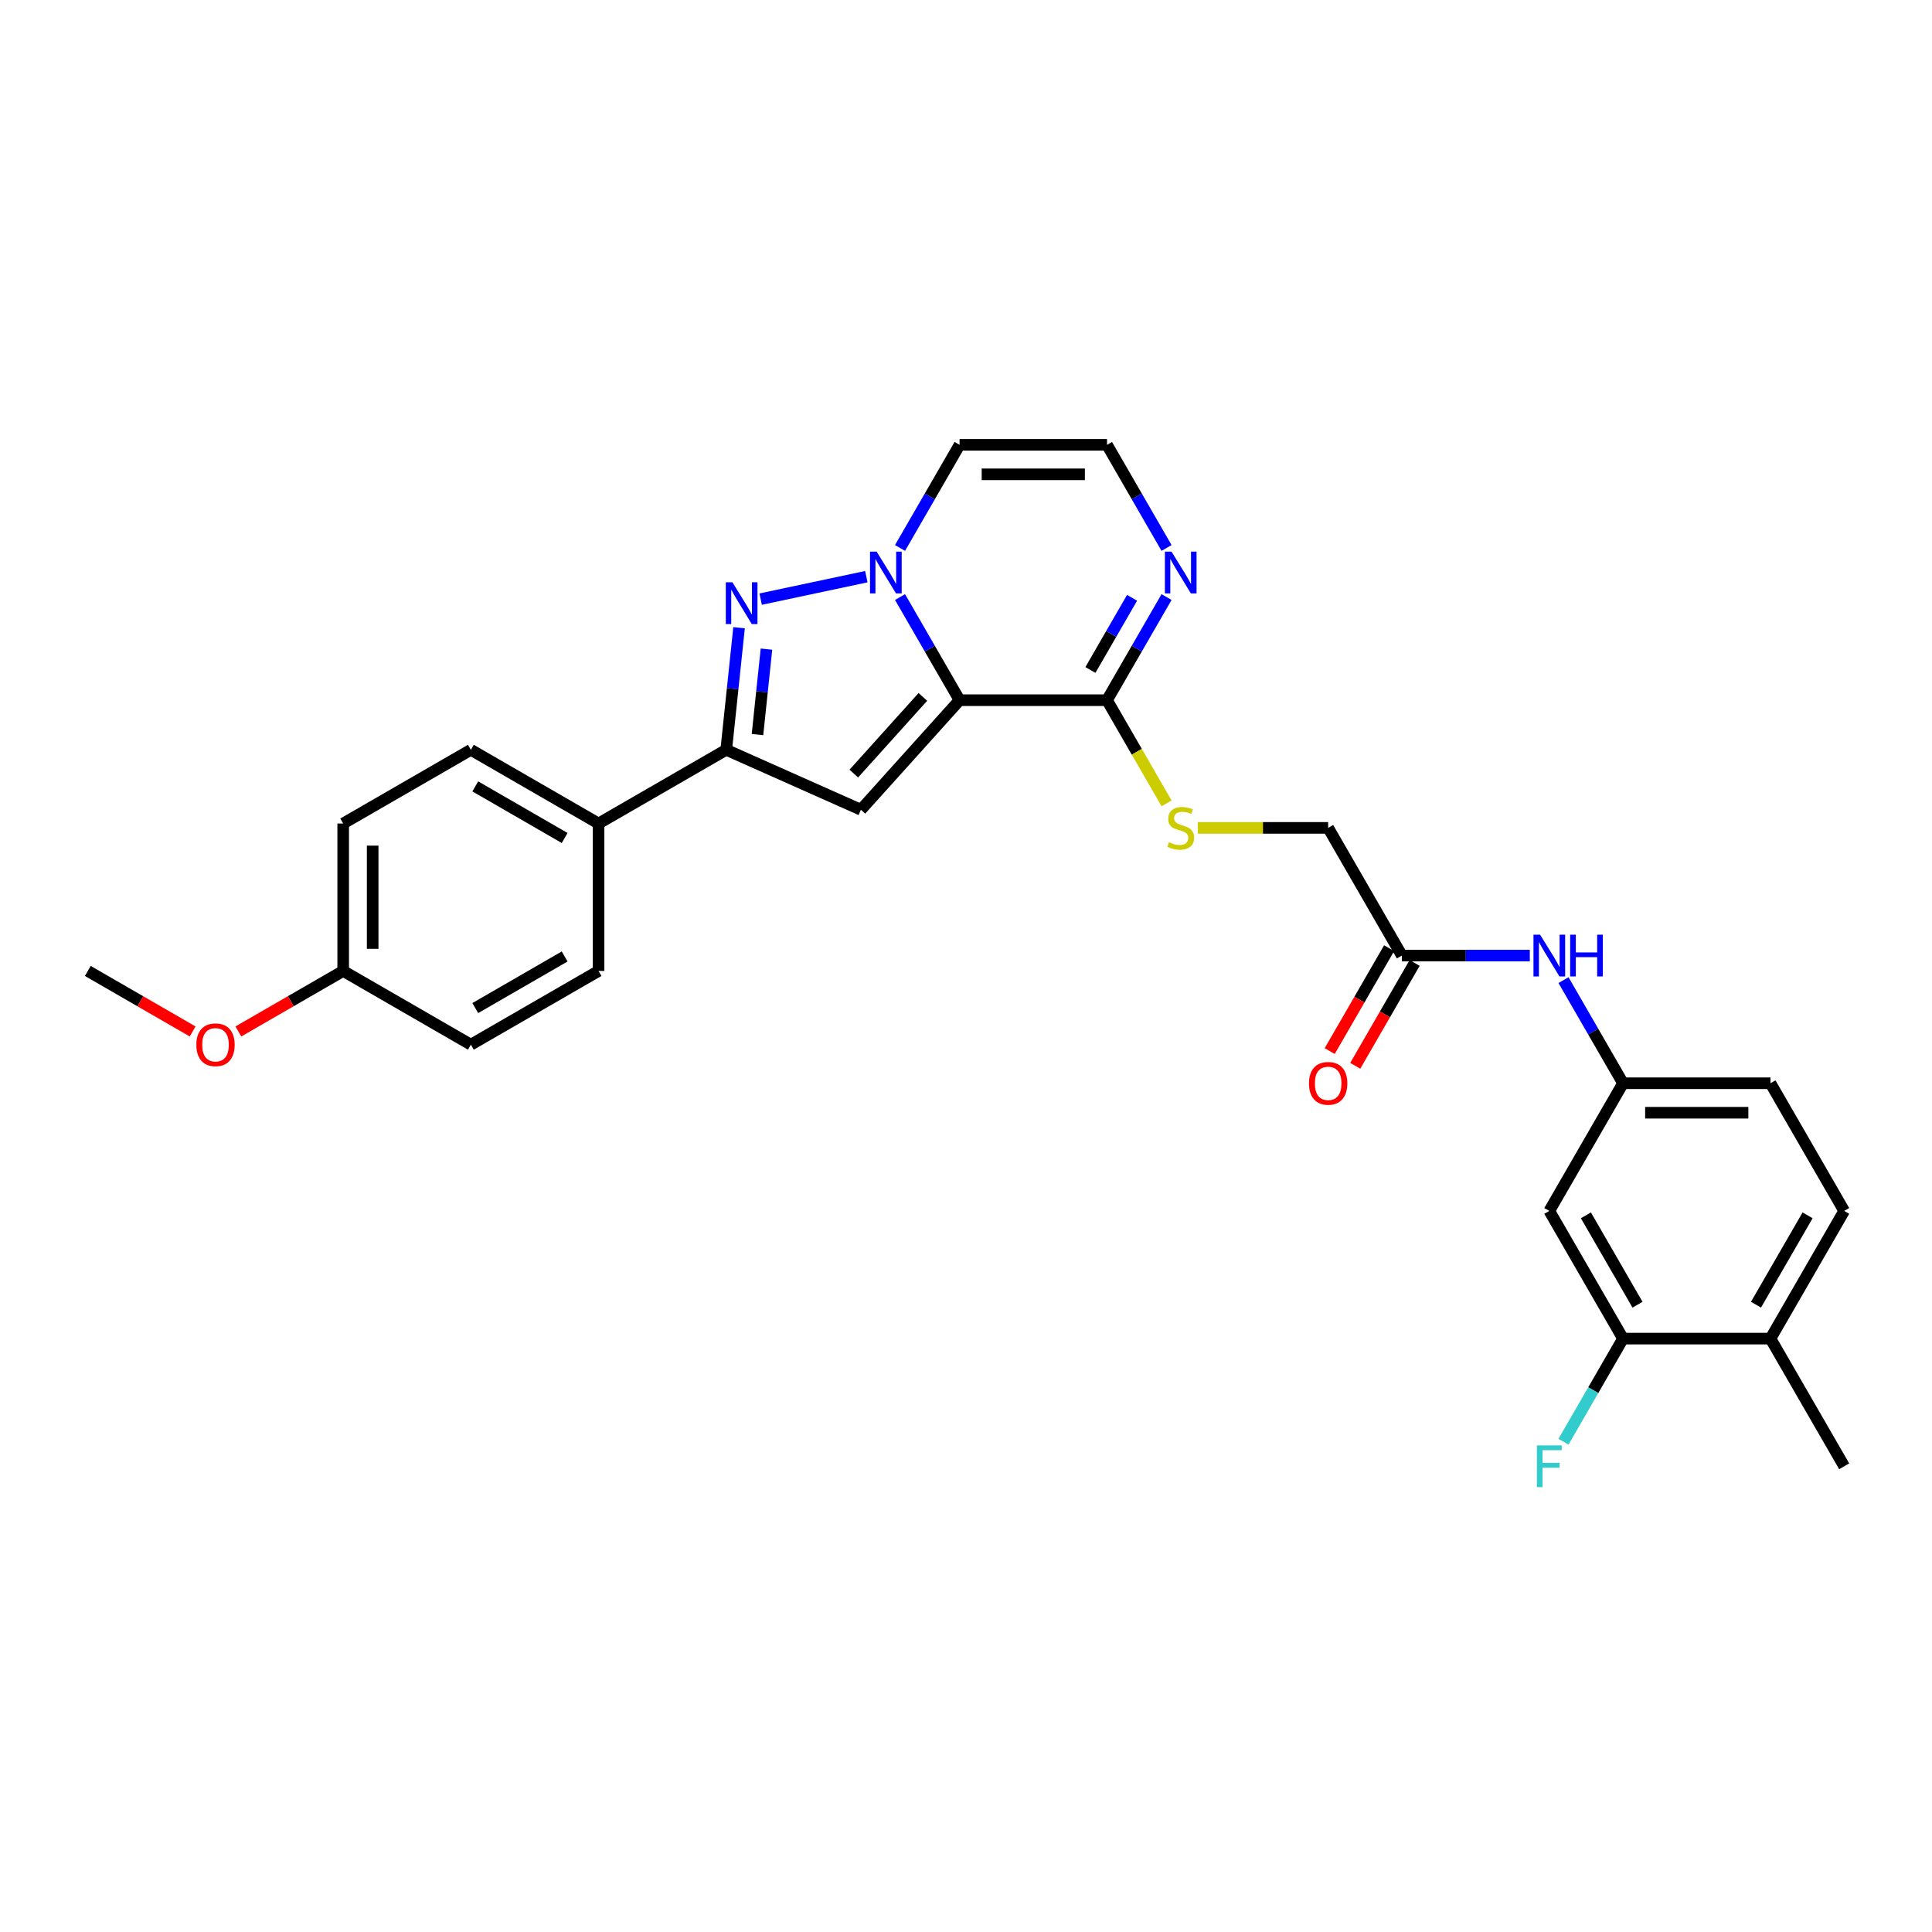 <?xml version='1.0' encoding='iso-8859-1'?>
<svg version='1.1' baseProfile='full'
              xmlns='http://www.w3.org/2000/svg'
                      xmlns:rdkit='http://www.rdkit.org/xml'
                      xmlns:xlink='http://www.w3.org/1999/xlink'
                  xml:space='preserve'
width='1000px' height='1000px' viewBox='0 0 1000 1000'>
<!-- END OF HEADER -->
<rect style='opacity:1.0;fill:#FFFFFF;stroke:none' width='1000' height='1000' x='0' y='0'> </rect>
<path class='bond-0' d='M 496.673,362.421 L 481.265,335.733' style='fill:none;fill-rule:evenodd;stroke:#000000;stroke-width:6px;stroke-linecap:butt;stroke-linejoin:miter;stroke-opacity:1' />
<path class='bond-0' d='M 481.265,335.733 L 465.857,309.046' style='fill:none;fill-rule:evenodd;stroke:#0000FF;stroke-width:6px;stroke-linecap:butt;stroke-linejoin:miter;stroke-opacity:1' />
<path class='bond-2' d='M 496.673,362.421 L 445.61,419.132' style='fill:none;fill-rule:evenodd;stroke:#000000;stroke-width:6px;stroke-linecap:butt;stroke-linejoin:miter;stroke-opacity:1' />
<path class='bond-2' d='M 477.671,360.715 L 441.927,400.412' style='fill:none;fill-rule:evenodd;stroke:#000000;stroke-width:6px;stroke-linecap:butt;stroke-linejoin:miter;stroke-opacity:1' />
<path class='bond-4' d='M 496.673,362.421 L 572.985,362.421' style='fill:none;fill-rule:evenodd;stroke:#000000;stroke-width:6px;stroke-linecap:butt;stroke-linejoin:miter;stroke-opacity:1' />
<path class='bond-1' d='M 448.413,298.48 L 393.718,310.106' style='fill:none;fill-rule:evenodd;stroke:#0000FF;stroke-width:6px;stroke-linecap:butt;stroke-linejoin:miter;stroke-opacity:1' />
<path class='bond-6' d='M 465.857,283.619 L 481.265,256.932' style='fill:none;fill-rule:evenodd;stroke:#0000FF;stroke-width:6px;stroke-linecap:butt;stroke-linejoin:miter;stroke-opacity:1' />
<path class='bond-6' d='M 481.265,256.932 L 496.673,230.244' style='fill:none;fill-rule:evenodd;stroke:#000000;stroke-width:6px;stroke-linecap:butt;stroke-linejoin:miter;stroke-opacity:1' />
<path class='bond-29' d='M 382.536,324.912 L 379.216,356.502' style='fill:none;fill-rule:evenodd;stroke:#0000FF;stroke-width:6px;stroke-linecap:butt;stroke-linejoin:miter;stroke-opacity:1' />
<path class='bond-29' d='M 379.216,356.502 L 375.896,388.093' style='fill:none;fill-rule:evenodd;stroke:#000000;stroke-width:6px;stroke-linecap:butt;stroke-linejoin:miter;stroke-opacity:1' />
<path class='bond-29' d='M 396.719,335.985 L 394.395,358.098' style='fill:none;fill-rule:evenodd;stroke:#0000FF;stroke-width:6px;stroke-linecap:butt;stroke-linejoin:miter;stroke-opacity:1' />
<path class='bond-29' d='M 394.395,358.098 L 392.07,380.211' style='fill:none;fill-rule:evenodd;stroke:#000000;stroke-width:6px;stroke-linecap:butt;stroke-linejoin:miter;stroke-opacity:1' />
<path class='bond-3' d='M 445.61,419.132 L 375.896,388.093' style='fill:none;fill-rule:evenodd;stroke:#000000;stroke-width:6px;stroke-linecap:butt;stroke-linejoin:miter;stroke-opacity:1' />
<path class='bond-12' d='M 375.896,388.093 L 309.807,426.249' style='fill:none;fill-rule:evenodd;stroke:#000000;stroke-width:6px;stroke-linecap:butt;stroke-linejoin:miter;stroke-opacity:1' />
<path class='bond-5' d='M 572.985,362.421 L 588.393,335.733' style='fill:none;fill-rule:evenodd;stroke:#000000;stroke-width:6px;stroke-linecap:butt;stroke-linejoin:miter;stroke-opacity:1' />
<path class='bond-5' d='M 588.393,335.733 L 603.801,309.046' style='fill:none;fill-rule:evenodd;stroke:#0000FF;stroke-width:6px;stroke-linecap:butt;stroke-linejoin:miter;stroke-opacity:1' />
<path class='bond-5' d='M 564.39,346.783 L 575.175,328.102' style='fill:none;fill-rule:evenodd;stroke:#000000;stroke-width:6px;stroke-linecap:butt;stroke-linejoin:miter;stroke-opacity:1' />
<path class='bond-5' d='M 575.175,328.102 L 585.961,309.421' style='fill:none;fill-rule:evenodd;stroke:#0000FF;stroke-width:6px;stroke-linecap:butt;stroke-linejoin:miter;stroke-opacity:1' />
<path class='bond-8' d='M 572.985,362.421 L 588.402,389.123' style='fill:none;fill-rule:evenodd;stroke:#000000;stroke-width:6px;stroke-linecap:butt;stroke-linejoin:miter;stroke-opacity:1' />
<path class='bond-8' d='M 588.402,389.123 L 603.818,415.826' style='fill:none;fill-rule:evenodd;stroke:#CCCC00;stroke-width:6px;stroke-linecap:butt;stroke-linejoin:miter;stroke-opacity:1' />
<path class='bond-7' d='M 603.801,283.619 L 588.393,256.932' style='fill:none;fill-rule:evenodd;stroke:#0000FF;stroke-width:6px;stroke-linecap:butt;stroke-linejoin:miter;stroke-opacity:1' />
<path class='bond-7' d='M 588.393,256.932 L 572.985,230.244' style='fill:none;fill-rule:evenodd;stroke:#000000;stroke-width:6px;stroke-linecap:butt;stroke-linejoin:miter;stroke-opacity:1' />
<path class='bond-30' d='M 496.673,230.244 L 572.985,230.244' style='fill:none;fill-rule:evenodd;stroke:#000000;stroke-width:6px;stroke-linecap:butt;stroke-linejoin:miter;stroke-opacity:1' />
<path class='bond-30' d='M 508.12,245.507 L 561.538,245.507' style='fill:none;fill-rule:evenodd;stroke:#000000;stroke-width:6px;stroke-linecap:butt;stroke-linejoin:miter;stroke-opacity:1' />
<path class='bond-17' d='M 619.978,428.509 L 653.716,428.509' style='fill:none;fill-rule:evenodd;stroke:#CCCC00;stroke-width:6px;stroke-linecap:butt;stroke-linejoin:miter;stroke-opacity:1' />
<path class='bond-17' d='M 653.716,428.509 L 687.453,428.509' style='fill:none;fill-rule:evenodd;stroke:#000000;stroke-width:6px;stroke-linecap:butt;stroke-linejoin:miter;stroke-opacity:1' />
<path class='bond-9' d='M 840.077,692.862 L 801.921,626.774' style='fill:none;fill-rule:evenodd;stroke:#000000;stroke-width:6px;stroke-linecap:butt;stroke-linejoin:miter;stroke-opacity:1' />
<path class='bond-9' d='M 847.572,675.317 L 820.862,629.056' style='fill:none;fill-rule:evenodd;stroke:#000000;stroke-width:6px;stroke-linecap:butt;stroke-linejoin:miter;stroke-opacity:1' />
<path class='bond-21' d='M 840.077,692.862 L 824.669,719.549' style='fill:none;fill-rule:evenodd;stroke:#000000;stroke-width:6px;stroke-linecap:butt;stroke-linejoin:miter;stroke-opacity:1' />
<path class='bond-21' d='M 824.669,719.549 L 809.261,746.236' style='fill:none;fill-rule:evenodd;stroke:#33CCCC;stroke-width:6px;stroke-linecap:butt;stroke-linejoin:miter;stroke-opacity:1' />
<path class='bond-32' d='M 840.077,692.862 L 916.389,692.862' style='fill:none;fill-rule:evenodd;stroke:#000000;stroke-width:6px;stroke-linecap:butt;stroke-linejoin:miter;stroke-opacity:1' />
<path class='bond-10' d='M 801.921,626.774 L 840.077,560.685' style='fill:none;fill-rule:evenodd;stroke:#000000;stroke-width:6px;stroke-linecap:butt;stroke-linejoin:miter;stroke-opacity:1' />
<path class='bond-11' d='M 725.609,494.597 L 687.453,428.509' style='fill:none;fill-rule:evenodd;stroke:#000000;stroke-width:6px;stroke-linecap:butt;stroke-linejoin:miter;stroke-opacity:1' />
<path class='bond-13' d='M 725.609,494.597 L 758.713,494.597' style='fill:none;fill-rule:evenodd;stroke:#000000;stroke-width:6px;stroke-linecap:butt;stroke-linejoin:miter;stroke-opacity:1' />
<path class='bond-13' d='M 758.713,494.597 L 791.818,494.597' style='fill:none;fill-rule:evenodd;stroke:#0000FF;stroke-width:6px;stroke-linecap:butt;stroke-linejoin:miter;stroke-opacity:1' />
<path class='bond-16' d='M 719,490.781 L 703.628,517.408' style='fill:none;fill-rule:evenodd;stroke:#000000;stroke-width:6px;stroke-linecap:butt;stroke-linejoin:miter;stroke-opacity:1' />
<path class='bond-16' d='M 703.628,517.408 L 688.255,544.034' style='fill:none;fill-rule:evenodd;stroke:#FF0000;stroke-width:6px;stroke-linecap:butt;stroke-linejoin:miter;stroke-opacity:1' />
<path class='bond-16' d='M 732.218,498.413 L 716.845,525.039' style='fill:none;fill-rule:evenodd;stroke:#000000;stroke-width:6px;stroke-linecap:butt;stroke-linejoin:miter;stroke-opacity:1' />
<path class='bond-16' d='M 716.845,525.039 L 701.473,551.665' style='fill:none;fill-rule:evenodd;stroke:#FF0000;stroke-width:6px;stroke-linecap:butt;stroke-linejoin:miter;stroke-opacity:1' />
<path class='bond-18' d='M 309.807,426.249 L 243.719,388.093' style='fill:none;fill-rule:evenodd;stroke:#000000;stroke-width:6px;stroke-linecap:butt;stroke-linejoin:miter;stroke-opacity:1' />
<path class='bond-18' d='M 292.263,433.743 L 246.001,407.034' style='fill:none;fill-rule:evenodd;stroke:#000000;stroke-width:6px;stroke-linecap:butt;stroke-linejoin:miter;stroke-opacity:1' />
<path class='bond-19' d='M 309.807,426.249 L 309.807,502.561' style='fill:none;fill-rule:evenodd;stroke:#000000;stroke-width:6px;stroke-linecap:butt;stroke-linejoin:miter;stroke-opacity:1' />
<path class='bond-14' d='M 809.261,507.311 L 824.669,533.998' style='fill:none;fill-rule:evenodd;stroke:#0000FF;stroke-width:6px;stroke-linecap:butt;stroke-linejoin:miter;stroke-opacity:1' />
<path class='bond-14' d='M 824.669,533.998 L 840.077,560.685' style='fill:none;fill-rule:evenodd;stroke:#000000;stroke-width:6px;stroke-linecap:butt;stroke-linejoin:miter;stroke-opacity:1' />
<path class='bond-22' d='M 840.077,560.685 L 916.389,560.685' style='fill:none;fill-rule:evenodd;stroke:#000000;stroke-width:6px;stroke-linecap:butt;stroke-linejoin:miter;stroke-opacity:1' />
<path class='bond-22' d='M 851.524,575.948 L 904.943,575.948' style='fill:none;fill-rule:evenodd;stroke:#000000;stroke-width:6px;stroke-linecap:butt;stroke-linejoin:miter;stroke-opacity:1' />
<path class='bond-15' d='M 916.389,692.862 L 954.545,626.774' style='fill:none;fill-rule:evenodd;stroke:#000000;stroke-width:6px;stroke-linecap:butt;stroke-linejoin:miter;stroke-opacity:1' />
<path class='bond-15' d='M 908.895,675.317 L 935.604,629.056' style='fill:none;fill-rule:evenodd;stroke:#000000;stroke-width:6px;stroke-linecap:butt;stroke-linejoin:miter;stroke-opacity:1' />
<path class='bond-27' d='M 916.389,692.862 L 954.545,758.95' style='fill:none;fill-rule:evenodd;stroke:#000000;stroke-width:6px;stroke-linecap:butt;stroke-linejoin:miter;stroke-opacity:1' />
<path class='bond-24' d='M 243.719,388.093 L 177.631,426.249' style='fill:none;fill-rule:evenodd;stroke:#000000;stroke-width:6px;stroke-linecap:butt;stroke-linejoin:miter;stroke-opacity:1' />
<path class='bond-25' d='M 309.807,502.561 L 243.719,540.717' style='fill:none;fill-rule:evenodd;stroke:#000000;stroke-width:6px;stroke-linecap:butt;stroke-linejoin:miter;stroke-opacity:1' />
<path class='bond-25' d='M 292.263,495.067 L 246.001,521.776' style='fill:none;fill-rule:evenodd;stroke:#000000;stroke-width:6px;stroke-linecap:butt;stroke-linejoin:miter;stroke-opacity:1' />
<path class='bond-20' d='M 954.545,626.774 L 916.389,560.685' style='fill:none;fill-rule:evenodd;stroke:#000000;stroke-width:6px;stroke-linecap:butt;stroke-linejoin:miter;stroke-opacity:1' />
<path class='bond-23' d='M 177.631,502.561 L 243.719,540.717' style='fill:none;fill-rule:evenodd;stroke:#000000;stroke-width:6px;stroke-linecap:butt;stroke-linejoin:miter;stroke-opacity:1' />
<path class='bond-26' d='M 177.631,502.561 L 150.501,518.224' style='fill:none;fill-rule:evenodd;stroke:#000000;stroke-width:6px;stroke-linecap:butt;stroke-linejoin:miter;stroke-opacity:1' />
<path class='bond-26' d='M 150.501,518.224 L 123.371,533.888' style='fill:none;fill-rule:evenodd;stroke:#FF0000;stroke-width:6px;stroke-linecap:butt;stroke-linejoin:miter;stroke-opacity:1' />
<path class='bond-31' d='M 177.631,502.561 L 177.631,426.249' style='fill:none;fill-rule:evenodd;stroke:#000000;stroke-width:6px;stroke-linecap:butt;stroke-linejoin:miter;stroke-opacity:1' />
<path class='bond-31' d='M 192.893,491.114 L 192.893,437.696' style='fill:none;fill-rule:evenodd;stroke:#000000;stroke-width:6px;stroke-linecap:butt;stroke-linejoin:miter;stroke-opacity:1' />
<path class='bond-28' d='M 99.714,533.888 L 72.585,518.224' style='fill:none;fill-rule:evenodd;stroke:#FF0000;stroke-width:6px;stroke-linecap:butt;stroke-linejoin:miter;stroke-opacity:1' />
<path class='bond-28' d='M 72.585,518.224 L 45.455,502.561' style='fill:none;fill-rule:evenodd;stroke:#000000;stroke-width:6px;stroke-linecap:butt;stroke-linejoin:miter;stroke-opacity:1' />
<path  class='atom-1' d='M 453.74 285.527
L 460.821 296.973
Q 461.524 298.103, 462.653 300.148
Q 463.782 302.193, 463.843 302.315
L 463.843 285.527
L 466.713 285.527
L 466.713 307.138
L 463.752 307.138
L 456.151 294.623
Q 455.266 293.158, 454.32 291.479
Q 453.404 289.8, 453.129 289.281
L 453.129 307.138
L 450.321 307.138
L 450.321 285.527
L 453.74 285.527
' fill='#0000FF'/>
<path  class='atom-2' d='M 379.095 301.393
L 386.177 312.84
Q 386.879 313.969, 388.008 316.014
Q 389.138 318.059, 389.199 318.182
L 389.199 301.393
L 392.068 301.393
L 392.068 323.004
L 389.107 323.004
L 381.507 310.489
Q 380.621 309.024, 379.675 307.345
Q 378.759 305.666, 378.485 305.147
L 378.485 323.004
L 375.676 323.004
L 375.676 301.393
L 379.095 301.393
' fill='#0000FF'/>
<path  class='atom-6' d='M 606.364 285.527
L 613.446 296.973
Q 614.148 298.103, 615.277 300.148
Q 616.407 302.193, 616.468 302.315
L 616.468 285.527
L 619.337 285.527
L 619.337 307.138
L 616.376 307.138
L 608.775 294.623
Q 607.89 293.158, 606.944 291.479
Q 606.028 289.8, 605.753 289.281
L 605.753 307.138
L 602.945 307.138
L 602.945 285.527
L 606.364 285.527
' fill='#0000FF'/>
<path  class='atom-9' d='M 605.036 435.926
Q 605.28 436.018, 606.288 436.445
Q 607.295 436.873, 608.394 437.147
Q 609.523 437.392, 610.622 437.392
Q 612.667 437.392, 613.858 436.415
Q 615.048 435.408, 615.048 433.668
Q 615.048 432.477, 614.438 431.745
Q 613.858 431.012, 612.942 430.615
Q 612.026 430.218, 610.5 429.76
Q 608.577 429.18, 607.417 428.631
Q 606.288 428.082, 605.463 426.922
Q 604.67 425.762, 604.67 423.808
Q 604.67 421.091, 606.501 419.412
Q 608.363 417.734, 612.026 417.734
Q 614.529 417.734, 617.368 418.924
L 616.666 421.275
Q 614.071 420.206, 612.118 420.206
Q 610.012 420.206, 608.852 421.091
Q 607.692 421.946, 607.722 423.442
Q 607.722 424.602, 608.302 425.304
Q 608.913 426.006, 609.767 426.403
Q 610.653 426.8, 612.118 427.257
Q 614.071 427.868, 615.231 428.478
Q 616.391 429.089, 617.215 430.34
Q 618.07 431.561, 618.07 433.668
Q 618.07 436.659, 616.056 438.277
Q 614.071 439.864, 610.744 439.864
Q 608.821 439.864, 607.356 439.437
Q 605.921 439.04, 604.212 438.338
L 605.036 435.926
' fill='#CCCC00'/>
<path  class='atom-14' d='M 797.144 483.791
L 804.226 495.238
Q 804.928 496.368, 806.057 498.413
Q 807.187 500.458, 807.248 500.58
L 807.248 483.791
L 810.117 483.791
L 810.117 505.403
L 807.156 505.403
L 799.556 492.888
Q 798.67 491.423, 797.724 489.744
Q 796.808 488.065, 796.534 487.546
L 796.534 505.403
L 793.725 505.403
L 793.725 483.791
L 797.144 483.791
' fill='#0000FF'/>
<path  class='atom-14' d='M 812.712 483.791
L 815.642 483.791
L 815.642 492.979
L 826.692 492.979
L 826.692 483.791
L 829.623 483.791
L 829.623 505.403
L 826.692 505.403
L 826.692 495.421
L 815.642 495.421
L 815.642 505.403
L 812.712 505.403
L 812.712 483.791
' fill='#0000FF'/>
<path  class='atom-17' d='M 677.533 560.746
Q 677.533 555.557, 680.097 552.657
Q 682.661 549.757, 687.453 549.757
Q 692.246 549.757, 694.81 552.657
Q 697.374 555.557, 697.374 560.746
Q 697.374 565.997, 694.779 568.988
Q 692.184 571.949, 687.453 571.949
Q 682.691 571.949, 680.097 568.988
Q 677.533 566.027, 677.533 560.746
M 687.453 569.507
Q 690.75 569.507, 692.52 567.309
Q 694.321 565.081, 694.321 560.746
Q 694.321 556.503, 692.52 554.367
Q 690.75 552.199, 687.453 552.199
Q 684.156 552.199, 682.355 554.336
Q 680.585 556.473, 680.585 560.746
Q 680.585 565.111, 682.355 567.309
Q 684.156 569.507, 687.453 569.507
' fill='#FF0000'/>
<path  class='atom-22' d='M 795.496 748.144
L 808.347 748.144
L 808.347 750.617
L 798.396 750.617
L 798.396 757.18
L 807.248 757.18
L 807.248 759.683
L 798.396 759.683
L 798.396 769.756
L 795.496 769.756
L 795.496 748.144
' fill='#33CCCC'/>
<path  class='atom-27' d='M 101.622 540.778
Q 101.622 535.589, 104.186 532.689
Q 106.75 529.789, 111.543 529.789
Q 116.335 529.789, 118.899 532.689
Q 121.463 535.589, 121.463 540.778
Q 121.463 546.028, 118.869 549.02
Q 116.274 551.981, 111.543 551.981
Q 106.781 551.981, 104.186 549.02
Q 101.622 546.059, 101.622 540.778
M 111.543 549.539
Q 114.839 549.539, 116.61 547.341
Q 118.411 545.112, 118.411 540.778
Q 118.411 536.535, 116.61 534.398
Q 114.839 532.231, 111.543 532.231
Q 108.246 532.231, 106.445 534.368
Q 104.675 536.504, 104.675 540.778
Q 104.675 545.143, 106.445 547.341
Q 108.246 549.539, 111.543 549.539
' fill='#FF0000'/>
</svg>
